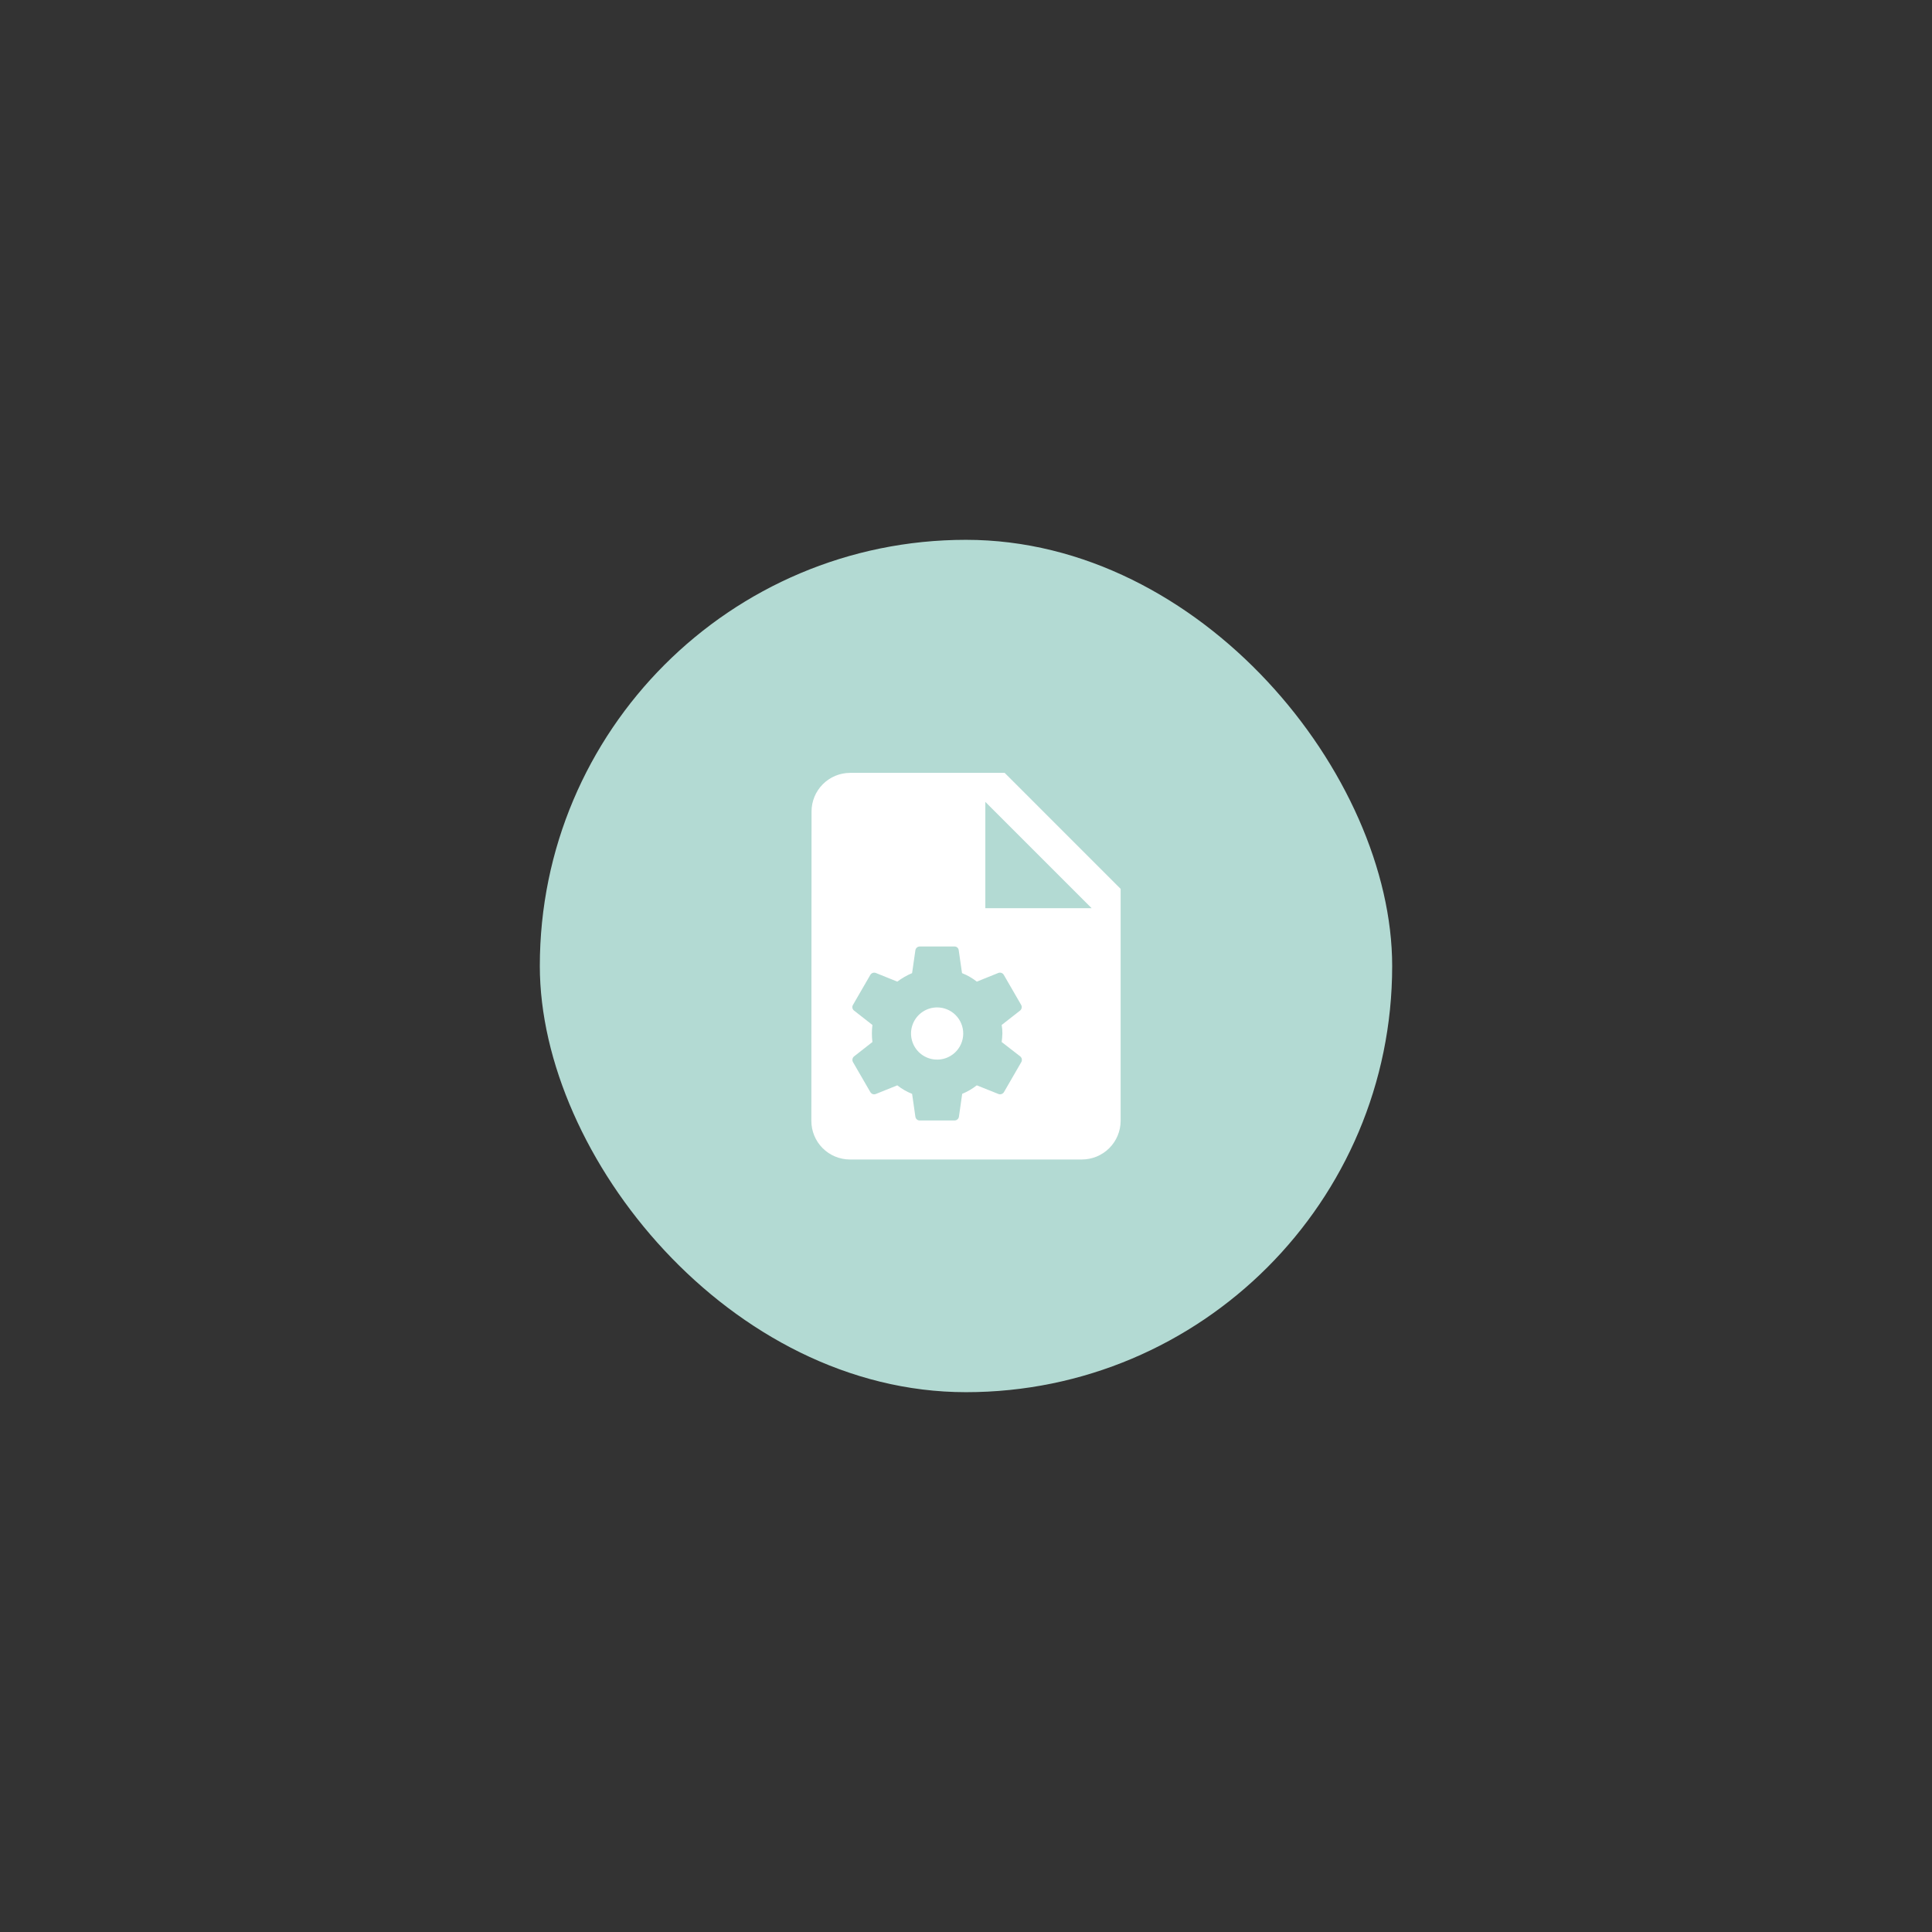<svg width="680" height="680" viewBox="0 0 680 680" fill="none" xmlns="http://www.w3.org/2000/svg">
<rect x="0" y="0" width="680" height="680" fill="#333333" stroke="none"/>
<rect x="190" y="190" width="299.999" height="299.999" rx="149.999" fill="#B3DAD3"/>
<path d="M329.837 354.576C328.021 354.576 326.245 355.115 324.734 356.124C323.224 357.133 322.047 358.568 321.352 360.246C320.656 361.925 320.474 363.771 320.829 365.553C321.183 367.335 322.058 368.971 323.343 370.256C324.627 371.541 326.264 372.415 328.045 372.77C329.827 373.124 331.674 372.942 333.352 372.247C335.031 371.552 336.465 370.375 337.475 368.864C338.484 367.354 339.022 365.578 339.022 363.761C339.022 361.325 338.055 358.989 336.332 357.266C334.61 355.544 332.273 354.576 329.837 354.576Z" fill="white"/>
<path d="M353.608 272.027H299.178C295.579 272.04 292.132 273.48 289.594 276.031C287.056 278.582 285.633 282.036 285.638 285.635L285.57 394.495C285.565 398.094 286.987 401.548 289.526 404.099C292.064 406.65 295.511 408.09 299.11 408.102H380.823C384.428 408.092 387.883 406.654 390.433 404.105C392.982 401.555 394.42 398.1 394.43 394.495V312.85L353.608 272.027ZM359.479 373.798L353.356 384.391C353.164 384.703 352.871 384.94 352.526 385.063C352.18 385.185 351.804 385.186 351.458 385.065L343.804 382.003C342.23 383.225 340.5 384.232 338.66 384.997L337.503 393.086C337.438 393.447 337.248 393.773 336.967 394.008C336.686 394.243 336.332 394.372 335.966 394.372H323.719C323.351 394.378 322.993 394.251 322.711 394.013C322.43 393.775 322.244 393.444 322.188 393.08L321.031 385.004C319.156 384.266 317.399 383.255 315.82 382.003L308.227 385.065C307.881 385.193 307.501 385.196 307.153 385.071C306.806 384.947 306.514 384.703 306.329 384.384L300.205 373.798C300.034 373.478 299.977 373.11 300.044 372.753C300.111 372.397 300.297 372.074 300.573 371.838L307.063 366.756C306.817 364.763 306.817 362.748 307.063 360.755L300.573 355.673C300.285 355.445 300.089 355.122 300.022 354.762C299.954 354.402 300.019 354.029 300.205 353.713L306.329 343.12C306.52 342.805 306.814 342.566 307.16 342.442C307.507 342.318 307.886 342.317 308.234 342.439L315.82 345.501C317.425 344.293 319.174 343.288 321.025 342.507L322.188 334.425C322.252 334.064 322.44 333.737 322.72 333.501C322.999 333.265 323.353 333.134 323.719 333.132H335.966C336.327 333.128 336.677 333.257 336.949 333.496C337.22 333.735 337.393 334.066 337.435 334.425L338.599 342.507C340.472 343.243 342.226 344.252 343.804 345.501L351.397 342.439C351.743 342.309 352.125 342.306 352.474 342.43C352.823 342.555 353.116 342.799 353.302 343.12L359.425 353.713C359.595 354.034 359.651 354.402 359.583 354.759C359.515 355.115 359.327 355.438 359.051 355.673L352.56 360.755C352.733 361.743 352.815 362.745 352.805 363.749C352.779 364.755 352.697 365.759 352.56 366.756L359.112 371.838C359.387 372.074 359.574 372.397 359.64 372.753C359.707 373.11 359.65 373.478 359.479 373.798ZM346.804 319.654V282.233L384.225 319.654H346.804Z" fill="white"/>
</svg>
